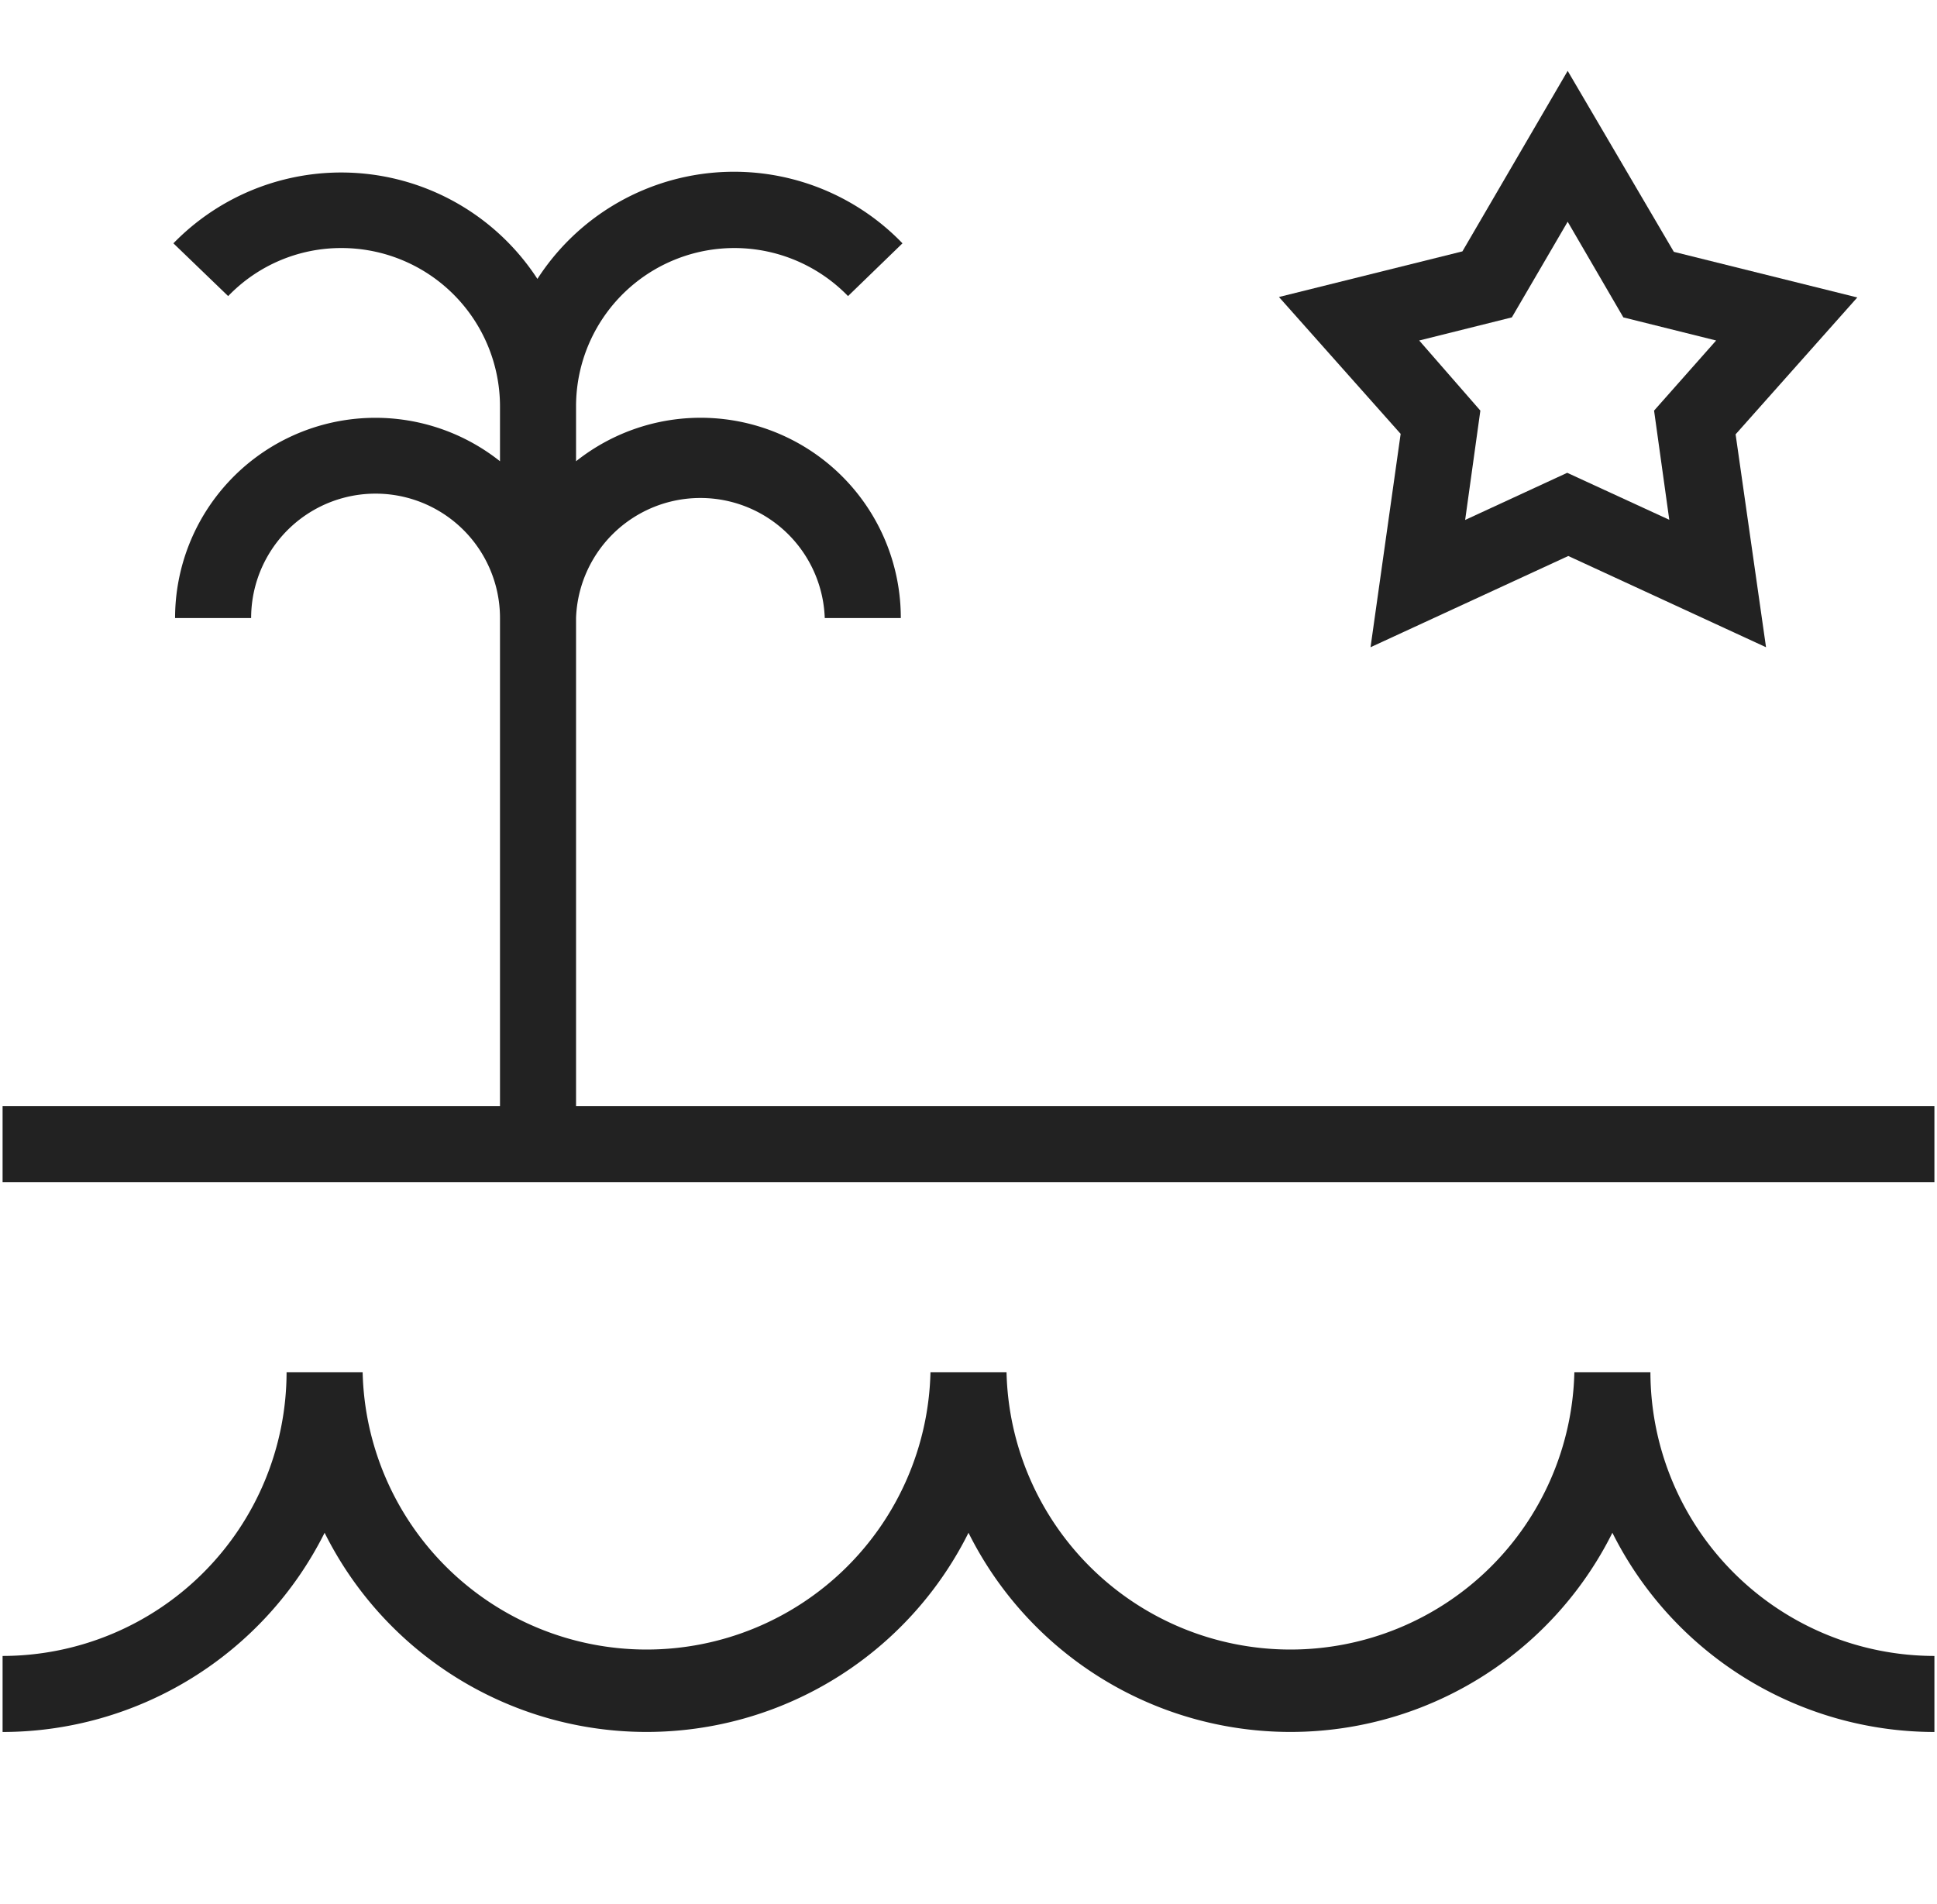 <svg id="Capa_2" data-name="Capa 2" xmlns="http://www.w3.org/2000/svg" viewBox="0 0 127.34 125.2"><path d="M127.17,108.89v5A23.7,23.7,0,0,1,106,100.79a23.65,23.65,0,0,1-42.33,0,23.65,23.65,0,0,1-42.33,0A23.7,23.7,0,0,1,.17,113.89v-5A18.69,18.69,0,0,0,18.84,90.23h5a18.67,18.67,0,0,0,37.33,0h5a18.67,18.67,0,0,0,37.33,0h5A18.69,18.69,0,0,0,127.17,108.89Z" fill="#222"/><path d="M37.87,72.74V40.64a8.18,8.18,0,0,1,16.35,0h5A13.16,13.16,0,0,0,37.87,30.33V26.72a10.41,10.41,0,0,1,17.88-7.25L59.33,16a15.38,15.38,0,0,0-24,2.34A15.39,15.39,0,0,0,11.4,16L15,19.47a10.3,10.3,0,0,1,7.47-3.16A10.42,10.42,0,0,1,32.87,26.72v3.61A13.17,13.17,0,0,0,11.51,40.64h5a8.18,8.18,0,0,1,16.36,0h0v32.1H.17v5h127v-5Z" fill="#222"/><path d="M90.1,42.56l13-6,13,6-2-14,8-9-12.06-3L103.06,4.66,96.14,16.53l-12.06,3,8,9Zm9.29-21.69,3.67-6.29,3.66,6.29,6.1,1.52L108.74,27l1,7.18-6.71-3.09-6.71,3.1,1-7.19L93.3,22.39Z" fill="#222"/></svg>